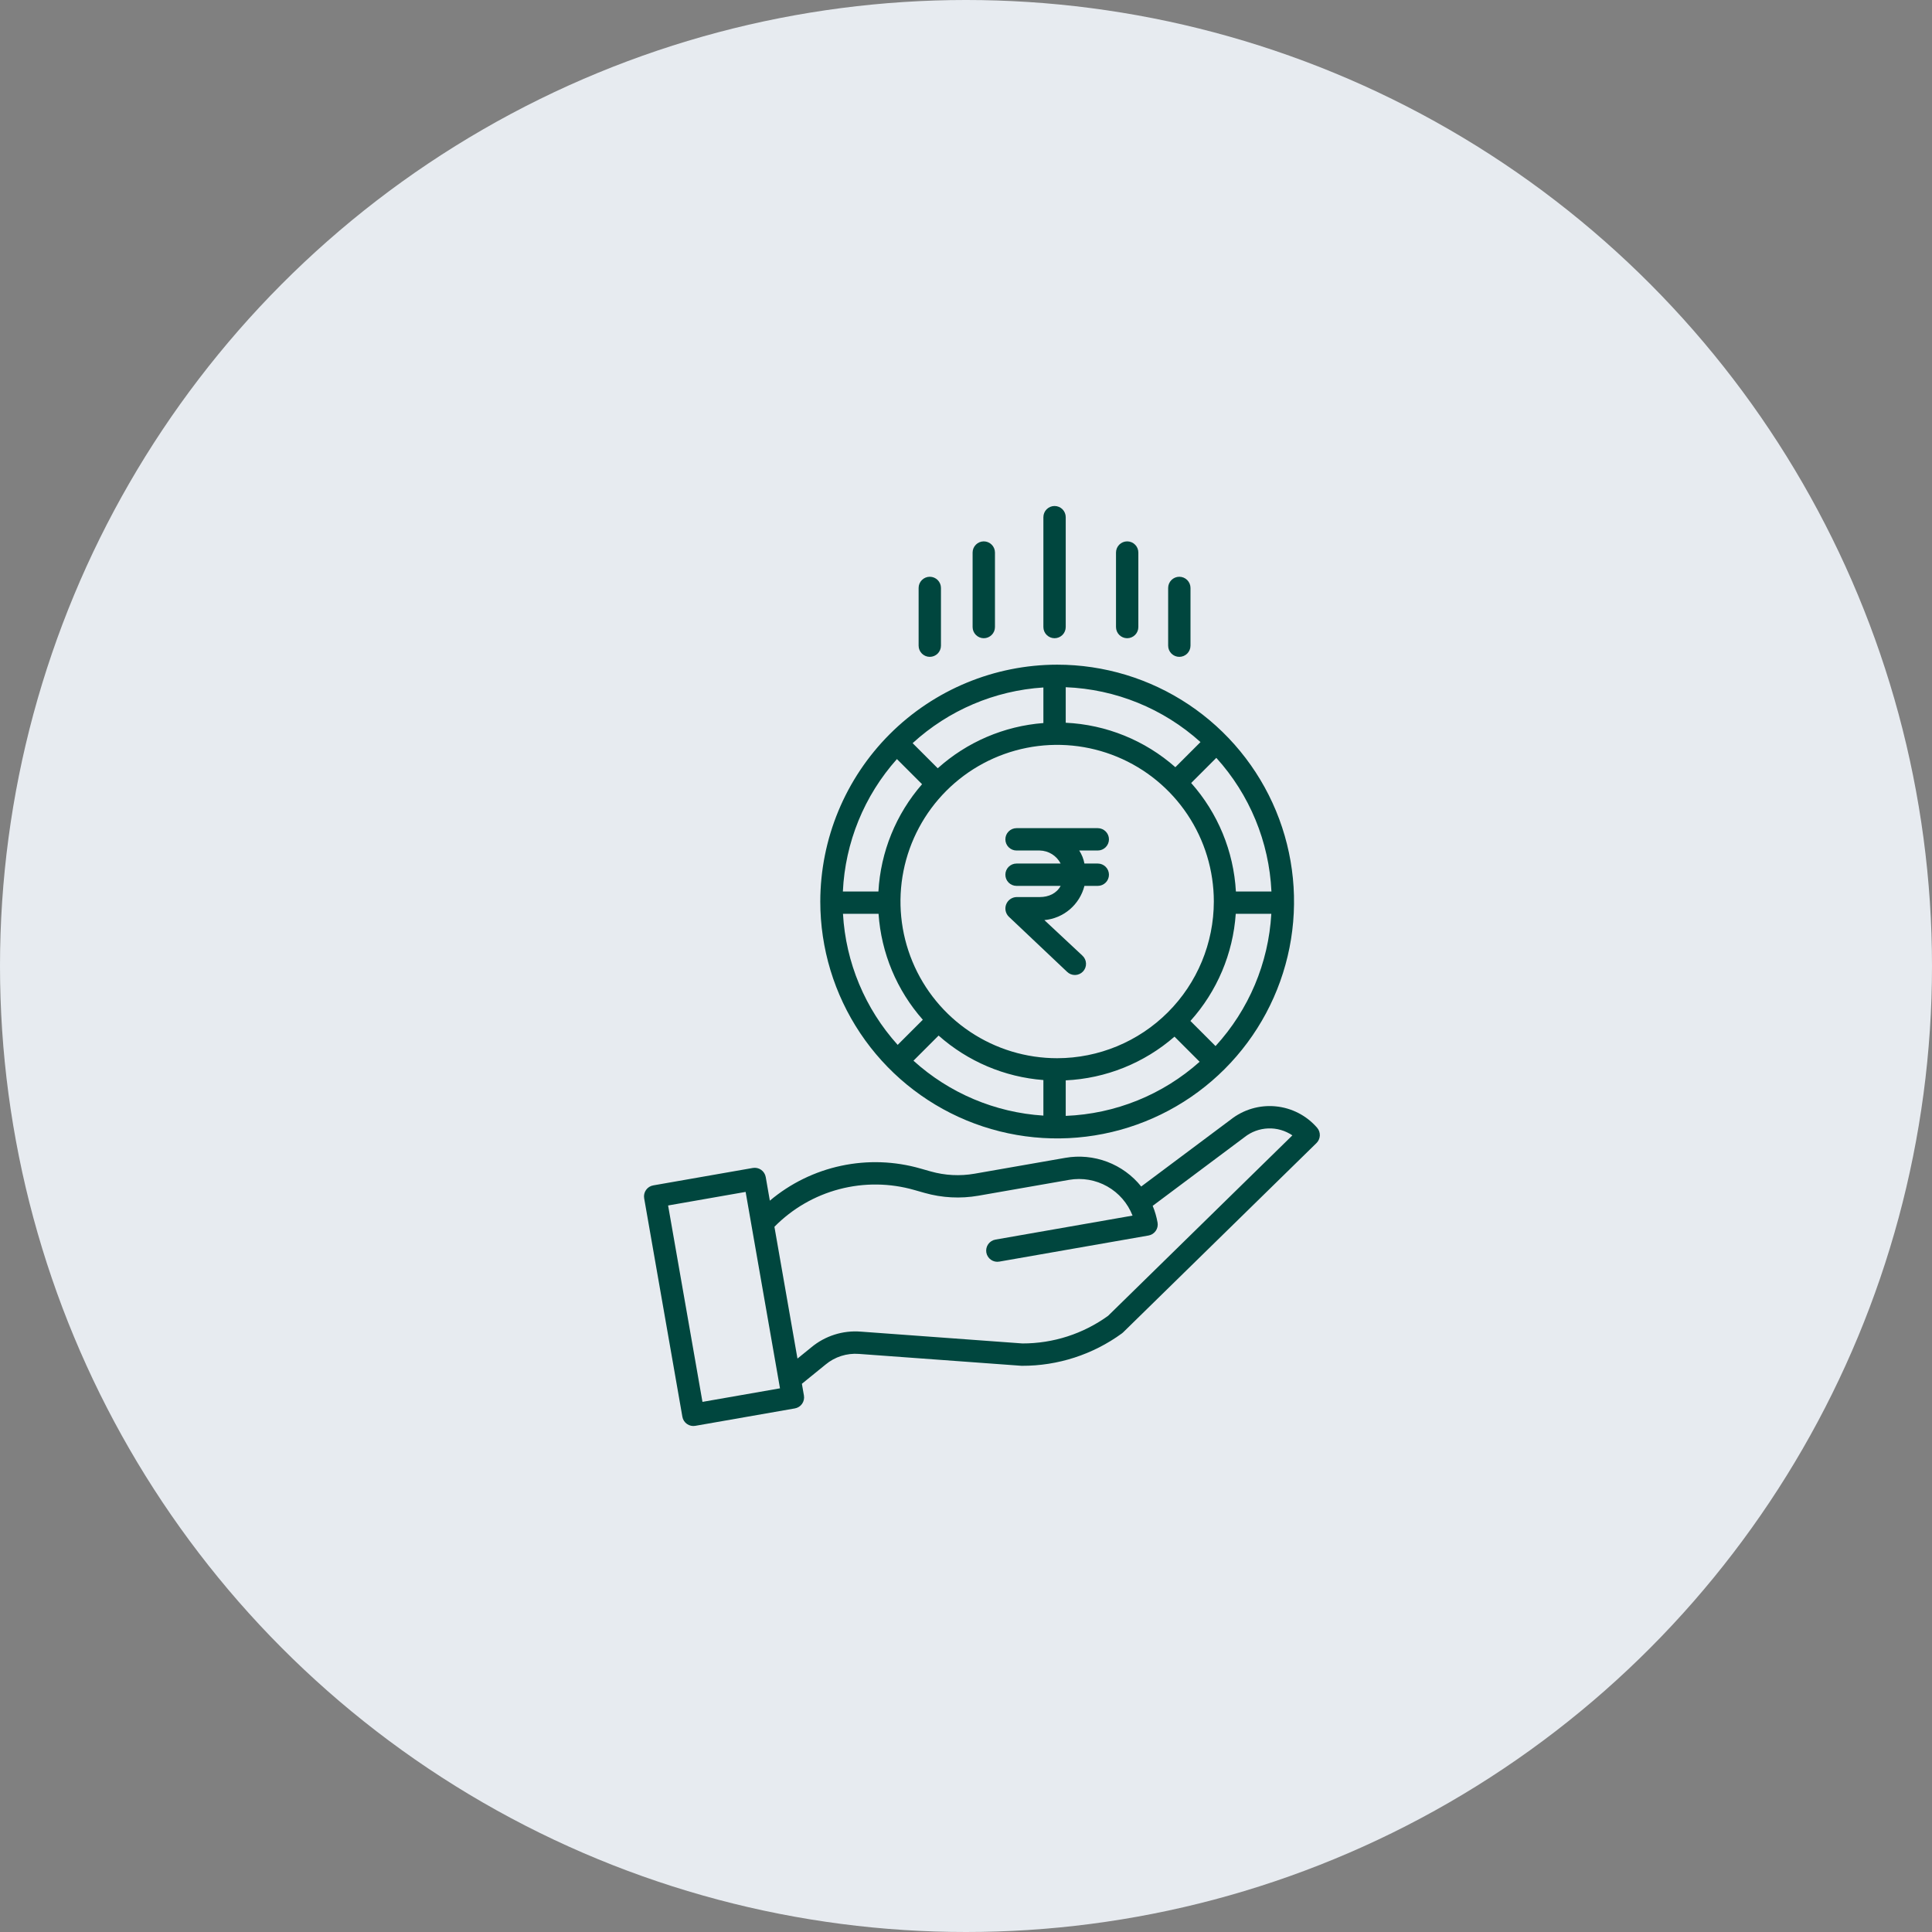 <svg width="126" height="126" viewBox="0 0 126 126" fill="none" xmlns="http://www.w3.org/2000/svg">
<rect x="0" y="0" width="126" height="126" fill="#808080" stroke="none"/>
<circle cx="63" cy="63" r="63" fill="#E7EBF0"/>
<g clip-path="url(#clip0_580_6)">
<path d="M49.939 76.764C49.905 76.574 49.798 76.404 49.64 76.293C49.481 76.182 49.286 76.139 49.095 76.172L42.603 77.308C42.413 77.341 42.243 77.448 42.132 77.607C42.021 77.765 41.978 77.96 42.011 78.151L44.503 92.397C44.519 92.491 44.554 92.581 44.605 92.662C44.657 92.743 44.723 92.813 44.802 92.868C44.88 92.923 44.968 92.962 45.062 92.983C45.155 93.004 45.252 93.006 45.346 92.989L51.838 91.853C52.028 91.82 52.198 91.713 52.309 91.555C52.42 91.396 52.463 91.201 52.43 91.01L52.297 90.247L53.841 88.993C54.447 88.488 55.226 88.239 56.013 88.298L66.599 89.072C66.615 89.073 66.631 89.074 66.647 89.074C68.991 89.082 71.276 88.341 73.169 86.96C73.197 86.94 73.223 86.917 73.248 86.893L85.858 74.547C85.99 74.417 86.068 74.241 86.076 74.055C86.083 73.87 86.02 73.688 85.898 73.548C85.209 72.752 84.24 72.253 83.192 72.153C82.144 72.053 81.097 72.361 80.27 73.012L74.427 77.381C73.845 76.655 73.079 76.099 72.208 75.769C71.337 75.441 70.394 75.351 69.478 75.511L63.557 76.546C62.604 76.712 61.626 76.661 60.696 76.397L60.033 76.209C58.349 75.725 56.572 75.663 54.858 76.029C53.145 76.394 51.547 77.175 50.207 78.304L49.939 76.764ZM45.813 91.427L43.572 78.618L48.628 77.733L50.869 90.543L45.813 91.427ZM59.636 77.61L60.298 77.798C61.44 78.122 62.64 78.184 63.809 77.981L69.73 76.946C70.582 76.798 71.459 76.95 72.212 77.375C72.966 77.8 73.548 78.473 73.862 79.279L64.918 80.844C64.824 80.86 64.734 80.895 64.653 80.947C64.573 80.998 64.503 81.065 64.448 81.143C64.393 81.221 64.354 81.31 64.333 81.403C64.312 81.496 64.31 81.593 64.326 81.687C64.343 81.781 64.378 81.872 64.429 81.952C64.48 82.033 64.547 82.103 64.625 82.158C64.704 82.213 64.792 82.252 64.885 82.273C64.979 82.294 65.075 82.296 65.17 82.279L74.901 80.577C74.995 80.561 75.085 80.526 75.166 80.475C75.247 80.423 75.317 80.356 75.372 80.278C75.427 80.2 75.466 80.112 75.487 80.018C75.507 79.925 75.51 79.828 75.493 79.734C75.427 79.359 75.321 78.993 75.175 78.642L81.151 74.173C81.156 74.169 81.161 74.165 81.166 74.161C81.606 73.812 82.146 73.614 82.707 73.593C83.268 73.572 83.821 73.731 84.285 74.046L72.267 85.814C70.642 86.99 68.686 87.62 66.68 87.616L56.119 86.844C54.959 86.757 53.811 87.123 52.916 87.866L52.009 88.603L50.506 80.008C51.671 78.824 53.134 77.976 54.741 77.554C56.348 77.132 58.039 77.151 59.636 77.61Z" fill="#00463E"/>
<path d="M71.594 55.468C71.787 55.468 71.972 55.391 72.109 55.254C72.246 55.117 72.323 54.932 72.323 54.739C72.323 54.546 72.246 54.36 72.109 54.224C71.972 54.087 71.787 54.01 71.594 54.01H66.296C66.103 54.01 65.918 54.087 65.781 54.224C65.644 54.36 65.568 54.546 65.568 54.739C65.568 54.932 65.644 55.117 65.781 55.254C65.918 55.391 66.103 55.468 66.296 55.468H67.812C68.094 55.474 68.37 55.557 68.609 55.706C68.848 55.856 69.043 56.067 69.173 56.318H66.296C66.103 56.318 65.918 56.395 65.781 56.531C65.644 56.668 65.568 56.853 65.568 57.047C65.568 57.24 65.644 57.425 65.781 57.562C65.918 57.698 66.103 57.775 66.296 57.775H69.173C68.912 58.261 68.4 58.504 67.812 58.504H66.296C66.149 58.508 66.007 58.555 65.886 58.64C65.766 58.724 65.673 58.843 65.62 58.98C65.566 59.117 65.554 59.267 65.586 59.411C65.617 59.554 65.69 59.686 65.796 59.788L69.585 63.373C69.654 63.442 69.736 63.496 69.826 63.533C69.916 63.57 70.012 63.588 70.109 63.587C70.207 63.586 70.303 63.565 70.392 63.526C70.481 63.487 70.562 63.431 70.629 63.36C70.695 63.289 70.748 63.206 70.782 63.115C70.816 63.024 70.831 62.927 70.827 62.83C70.823 62.732 70.8 62.637 70.758 62.549C70.716 62.461 70.658 62.382 70.585 62.317L68.112 60.007C68.725 59.95 69.305 59.706 69.773 59.306C70.24 58.906 70.573 58.371 70.724 57.775H71.594C71.787 57.775 71.972 57.698 72.109 57.562C72.246 57.425 72.323 57.24 72.323 57.047C72.323 56.853 72.246 56.668 72.109 56.531C71.972 56.395 71.787 56.318 71.594 56.318H70.724C70.667 56.015 70.552 55.727 70.385 55.468H71.594Z" fill="#00463E"/>
<path d="M53.497 58.796C53.497 61.852 54.403 64.838 56.101 67.379C57.798 69.919 60.211 71.899 63.033 73.069C65.856 74.238 68.963 74.544 71.959 73.948C74.956 73.352 77.708 71.88 79.869 69.72C82.029 67.559 83.501 64.807 84.097 61.81C84.693 58.813 84.387 55.707 83.218 52.885C82.048 50.062 80.068 47.649 77.528 45.952C74.987 44.254 72.001 43.348 68.945 43.348C64.85 43.353 60.923 44.982 58.027 47.878C55.131 50.774 53.502 54.701 53.497 58.796ZM57.297 59.597C57.472 62.155 58.486 64.584 60.184 66.505L58.544 68.144C56.416 65.785 55.157 62.77 54.977 59.597H57.297ZM61.213 67.537C63.113 69.224 65.513 70.243 68.047 70.438V72.757C64.898 72.557 61.911 71.294 59.574 69.176L61.213 67.537ZM69.504 70.458C72.122 70.335 74.622 69.33 76.598 67.607L78.237 69.246C75.824 71.401 72.736 72.648 69.504 72.775V70.458ZM68.945 69.014C66.924 69.014 64.949 68.415 63.268 67.292C61.588 66.17 60.278 64.574 59.505 62.707C58.731 60.84 58.529 58.785 58.923 56.803C59.318 54.821 60.291 53 61.72 51.571C63.149 50.142 64.97 49.169 66.952 48.774C68.934 48.38 70.989 48.583 72.856 49.356C74.723 50.129 76.319 51.439 77.441 53.119C78.564 54.8 79.163 56.775 79.163 58.796C79.16 61.505 78.083 64.103 76.167 66.018C74.252 67.934 71.654 69.011 68.945 69.014ZM76.654 50.035C74.67 48.283 72.148 47.259 69.504 47.135V44.818C72.762 44.946 75.872 46.212 78.293 48.396L76.654 50.035ZM68.047 47.155C65.488 47.352 63.065 48.389 61.157 50.105L59.519 48.467C61.864 46.319 64.873 45.038 68.047 44.835V47.155ZM60.134 51.144C58.434 53.094 57.432 55.556 57.288 58.14H54.97C55.118 54.942 56.363 51.893 58.495 49.505L60.134 51.144ZM79.275 68.223L77.636 66.584C79.375 64.651 80.415 62.191 80.592 59.597H82.912C82.73 62.806 81.445 65.853 79.274 68.223L79.275 68.223ZM82.92 58.14H80.602C80.456 55.52 79.428 53.026 77.685 51.065L79.325 49.425C81.499 51.824 82.77 54.905 82.92 58.14Z" fill="#00463E"/>
<path d="M69.504 40.894V33.729C69.504 33.535 69.427 33.35 69.291 33.213C69.154 33.077 68.969 33 68.775 33C68.582 33 68.397 33.077 68.26 33.213C68.123 33.35 68.047 33.535 68.047 33.729V40.894C68.047 41.087 68.123 41.273 68.26 41.409C68.397 41.546 68.582 41.623 68.775 41.623C68.969 41.623 69.154 41.546 69.291 41.409C69.427 41.273 69.504 41.087 69.504 40.894Z" fill="#00463E"/>
<path d="M74.24 40.894V36.036C74.24 35.843 74.164 35.657 74.027 35.521C73.89 35.384 73.705 35.307 73.512 35.307C73.318 35.307 73.133 35.384 72.996 35.521C72.86 35.657 72.783 35.843 72.783 36.036V40.894C72.783 41.087 72.86 41.273 72.996 41.409C73.133 41.546 73.318 41.623 73.512 41.623C73.705 41.623 73.89 41.546 74.027 41.409C74.164 41.273 74.24 41.087 74.24 40.894Z" fill="#00463E"/>
<path d="M64.889 40.894V36.036C64.889 35.843 64.812 35.657 64.675 35.521C64.539 35.384 64.353 35.307 64.16 35.307C63.967 35.307 63.782 35.384 63.645 35.521C63.508 35.657 63.431 35.843 63.431 36.036V40.894C63.431 41.087 63.508 41.273 63.645 41.409C63.782 41.546 63.967 41.623 64.16 41.623C64.353 41.623 64.539 41.546 64.675 41.409C64.812 41.273 64.889 41.087 64.889 40.894Z" fill="#00463E"/>
<path d="M77.641 42.109V38.344C77.641 38.151 77.564 37.966 77.428 37.829C77.291 37.692 77.106 37.615 76.912 37.615C76.719 37.615 76.534 37.692 76.397 37.829C76.261 37.966 76.184 38.151 76.184 38.344V42.109C76.184 42.302 76.261 42.488 76.397 42.624C76.534 42.761 76.719 42.838 76.912 42.838C77.106 42.838 77.291 42.761 77.428 42.624C77.564 42.488 77.641 42.302 77.641 42.109Z" fill="#00463E"/>
<path d="M61.367 42.109V38.344C61.367 38.151 61.29 37.966 61.154 37.829C61.017 37.692 60.832 37.615 60.638 37.615C60.445 37.615 60.26 37.692 60.123 37.829C59.986 37.966 59.91 38.151 59.91 38.344V42.109C59.91 42.302 59.986 42.488 60.123 42.624C60.26 42.761 60.445 42.838 60.638 42.838C60.832 42.838 61.017 42.761 61.154 42.624C61.29 42.488 61.367 42.302 61.367 42.109Z" fill="#00463E"/>
</g>
<defs>
<clipPath id="clip0_580_6">
<rect width="60" height="60" fill="white" transform="translate(33 33)"/>
</clipPath>
</defs>
</svg>
